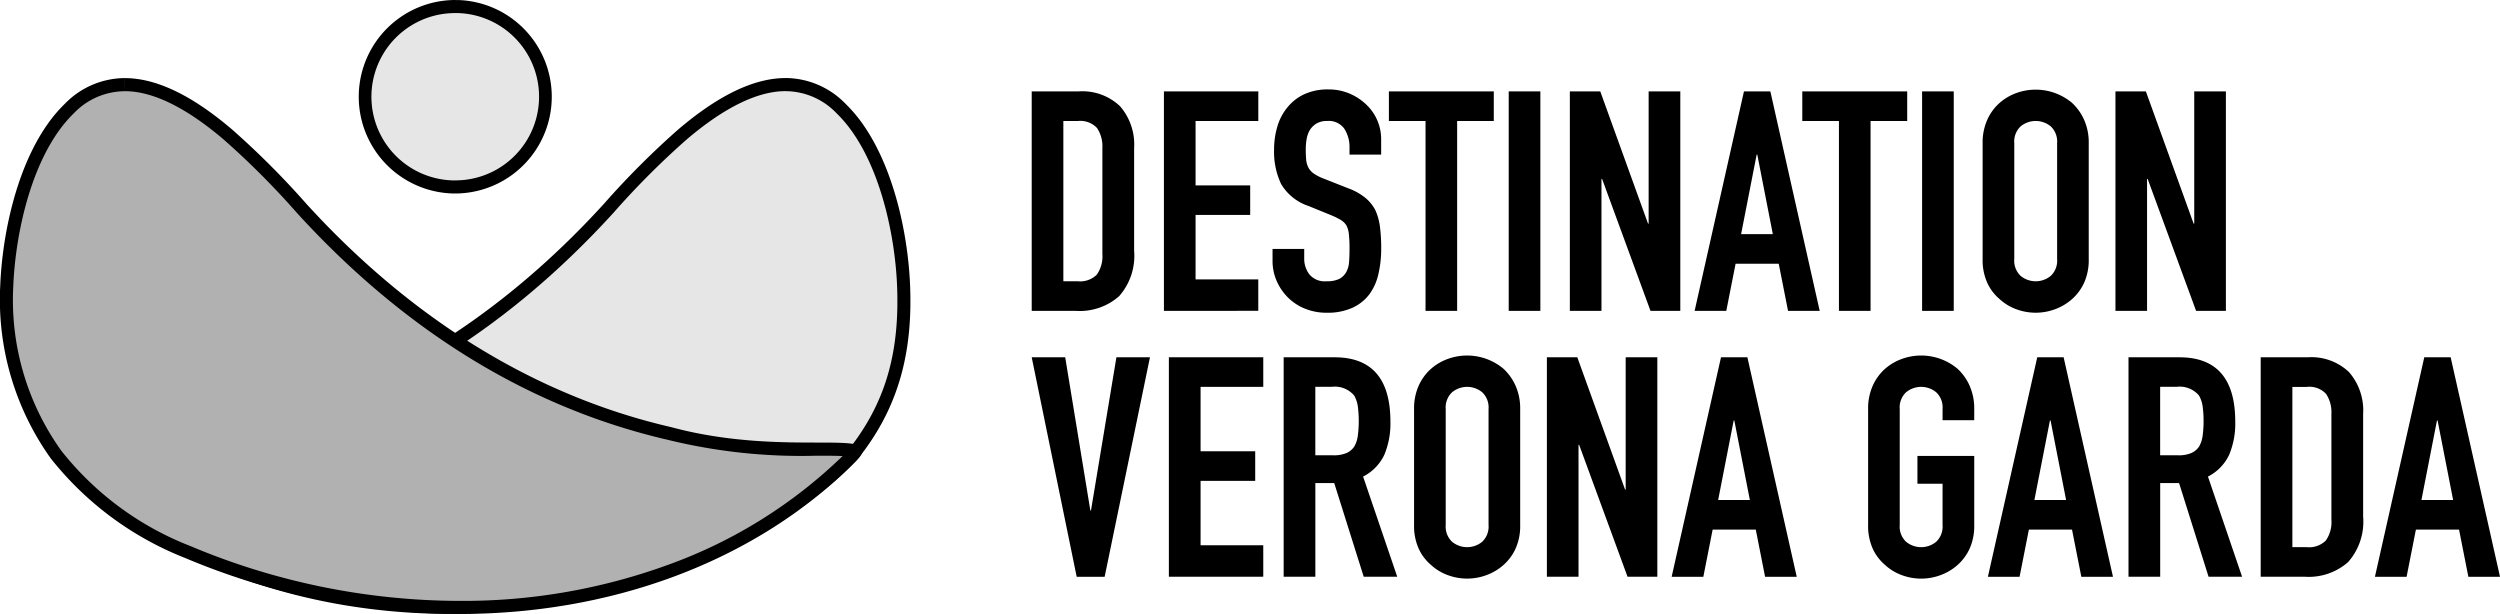 <?xml version="1.0" encoding="UTF-8"?> <svg xmlns="http://www.w3.org/2000/svg" width="225.129" height="55.286" viewBox="0 0 225.129 55.286"><g id="logo-dvg" transform="translate(-280.622 -373.16)"><path id="Tracciato_890" data-name="Tracciato 890" d="M841.36,442.595V422.83h4.22a4.923,4.923,0,0,1,3.731,1.332,5.251,5.251,0,0,1,1.272,3.776v9.244a5.489,5.489,0,0,1-1.355,4.094,5.365,5.365,0,0,1-3.9,1.319h-3.968Zm2.85-17.1v14.435h1.314a2.124,2.124,0,0,0,1.7-.6,2.879,2.879,0,0,0,.5-1.874v-9.52a2.978,2.978,0,0,0-.476-1.8,2.035,2.035,0,0,0-1.733-.638H844.21Z" transform="translate(-467.831 -41.44)"></path><path id="Tracciato_891" data-name="Tracciato 891" d="M913.22,442.595V422.83h8.5v2.664H916.07v5.8h4.919v2.664H916.07v5.8h5.647v2.832Z" transform="translate(-527.785 -41.44)"></path><path id="Tracciato_892" data-name="Tracciato 892" d="M982.057,427.694h-2.85v-.638a3.017,3.017,0,0,0-.461-1.68,1.71,1.71,0,0,0-1.551-.707,1.816,1.816,0,0,0-.951.222,1.865,1.865,0,0,0-.586.555,2.312,2.312,0,0,0-.307.819,5.269,5.269,0,0,0-.083.958,9.315,9.315,0,0,0,.041.973,1.831,1.831,0,0,0,.21.694,1.551,1.551,0,0,0,.489.527,4.363,4.363,0,0,0,.881.444l2.18.86a5.457,5.457,0,0,1,1.538.847,3.663,3.663,0,0,1,.923,1.125,5.257,5.257,0,0,1,.419,1.513,14.888,14.888,0,0,1,.111,1.929,10.031,10.031,0,0,1-.252,2.318,4.868,4.868,0,0,1-.81,1.819,4,4,0,0,1-1.536,1.221,5.445,5.445,0,0,1-2.32.444,5.113,5.113,0,0,1-1.929-.361,4.587,4.587,0,0,1-1.538-1,4.873,4.873,0,0,1-1.021-1.485,4.479,4.479,0,0,1-.378-1.846V436.19h2.852v.888a2.305,2.305,0,0,0,.461,1.4,1.8,1.8,0,0,0,1.551.625,2.51,2.51,0,0,0,1.132-.209,1.518,1.518,0,0,0,.63-.6,2.177,2.177,0,0,0,.265-.93q.042-.542.041-1.208a11.662,11.662,0,0,0-.056-1.277,2.22,2.22,0,0,0-.224-.805,1.567,1.567,0,0,0-.517-.5,6.87,6.87,0,0,0-.853-.418l-2.04-.832a4.517,4.517,0,0,1-2.474-1.985,6.789,6.789,0,0,1-.63-3.1,7.167,7.167,0,0,1,.307-2.109,4.792,4.792,0,0,1,.923-1.721,4.229,4.229,0,0,1,1.495-1.152,5.019,5.019,0,0,1,2.166-.429,4.765,4.765,0,0,1,1.942.388,4.981,4.981,0,0,1,1.523,1.027,4.275,4.275,0,0,1,1.286,3.054V427.7Z" transform="translate(-577.059 -40.614)"></path><path id="Tracciato_893" data-name="Tracciato 893" d="M1038.807,442.595v-17.1h-3.3V422.83h9.446v2.664h-3.3v17.1Z" transform="translate(-629.813 -41.44)"></path><rect id="Rettangolo_186" data-name="Rettangolo 186" width="2.85" height="19.765" transform="translate(416.484 381.39)"></rect><path id="Tracciato_894" data-name="Tracciato 894" d="M1133.84,442.595V422.83h2.74l4.3,11.908h.056V422.83h2.851v19.765h-2.684l-4.359-11.881h-.056v11.881Z" transform="translate(-711.851 -41.44)"></path><path id="Tracciato_895" data-name="Tracciato 895" d="M1201.65,442.595l4.444-19.765h2.376l4.444,19.765h-2.851l-.838-4.247h-3.885l-.838,4.247Zm7.043-6.912-1.4-7.163h-.056l-1.4,7.163Z" transform="translate(-768.425 -41.44)"></path><path id="Tracciato_896" data-name="Tracciato 896" d="M1263.479,442.595v-17.1h-3.3V422.83h9.448v2.664h-3.3v17.1Z" transform="translate(-817.258 -41.44)"></path><rect id="Rettangolo_187" data-name="Rettangolo 187" width="2.85" height="19.765" transform="translate(453.71 381.39)"></rect><path id="Tracciato_897" data-name="Tracciato 897" d="M1358.19,426.668a5.008,5.008,0,0,1,.419-2.109,4.459,4.459,0,0,1,1.118-1.526,4.723,4.723,0,0,1,1.522-.888,5.1,5.1,0,0,1,4.987.888,4.668,4.668,0,0,1,1.09,1.526,5.017,5.017,0,0,1,.419,2.109v10.438a4.971,4.971,0,0,1-.419,2.137,4.4,4.4,0,0,1-1.09,1.471,4.821,4.821,0,0,1-1.551.916,4.994,4.994,0,0,1-3.437,0,4.47,4.47,0,0,1-1.522-.916,4.214,4.214,0,0,1-1.118-1.471,4.984,4.984,0,0,1-.419-2.137V426.668Zm2.85,10.437a1.877,1.877,0,0,0,.573,1.513,2.135,2.135,0,0,0,2.711,0,1.877,1.877,0,0,0,.573-1.513V426.666a1.877,1.877,0,0,0-.573-1.513,2.135,2.135,0,0,0-2.711,0,1.877,1.877,0,0,0-.573,1.513Z" transform="translate(-899.029 -40.614)"></path><path id="Tracciato_898" data-name="Tracciato 898" d="M1430.38,442.595V422.83h2.739l4.3,11.908h.056V422.83h2.85v19.765h-2.683l-4.361-11.881h-.055v11.881Z" transform="translate(-959.258 -41.44)"></path><path id="Tracciato_899" data-name="Tracciato 899" d="M852.009,567.35l-4.081,19.765h-2.517L841.36,567.35h3.017l2.265,13.8h.055l2.291-13.8Z" transform="translate(-467.831 -162.015)"></path><path id="Tracciato_900" data-name="Tracciato 900" d="M915.91,587.113V567.35h8.5v2.664h-5.645v5.8h4.919v2.664h-4.919v5.8h5.645v2.83Z" transform="translate(-530.029 -162.015)"></path><path id="Tracciato_901" data-name="Tracciato 901" d="M978.3,587.113V567.35h4.583q5.03,0,5.03,5.8a7.281,7.281,0,0,1-.545,2.971,4.207,4.207,0,0,1-1.915,1.97l3.075,9.022h-3.019l-2.656-8.438h-1.7v8.438H978.3Zm2.851-17.1v6.162h1.62a2.873,2.873,0,0,0,1.2-.209,1.633,1.633,0,0,0,.7-.6,2.667,2.667,0,0,0,.307-.958,10.325,10.325,0,0,0,0-2.636,2.646,2.646,0,0,0-.335-.986,2.274,2.274,0,0,0-2.013-.777h-1.481Z" transform="translate(-582.082 -162.015)"></path><path id="Tracciato_902" data-name="Tracciato 902" d="M1049.17,571.178a5.008,5.008,0,0,1,.419-2.109,4.459,4.459,0,0,1,1.118-1.526,4.723,4.723,0,0,1,1.523-.888,5.1,5.1,0,0,1,4.987.888,4.666,4.666,0,0,1,1.09,1.526,5.04,5.04,0,0,1,.419,2.109v10.438a4.969,4.969,0,0,1-.419,2.137,4.4,4.4,0,0,1-1.09,1.471,4.823,4.823,0,0,1-1.551.916,4.994,4.994,0,0,1-3.436,0,4.471,4.471,0,0,1-1.523-.916,4.213,4.213,0,0,1-1.118-1.471,4.988,4.988,0,0,1-.419-2.137Zm2.85,10.438a1.878,1.878,0,0,0,.573,1.513,2.135,2.135,0,0,0,2.711,0,1.877,1.877,0,0,0,.573-1.513V571.178a1.877,1.877,0,0,0-.573-1.513,2.135,2.135,0,0,0-2.711,0,1.877,1.877,0,0,0-.573,1.513Z" transform="translate(-641.209 -161.181)"></path><path id="Tracciato_903" data-name="Tracciato 903" d="M1121.36,587.113V567.35h2.739l4.3,11.908h.056V567.35h2.85v19.763h-2.682l-4.359-11.88h-.056v11.88Z" transform="translate(-701.438 -162.015)"></path><path id="Tracciato_904" data-name="Tracciato 904" d="M1189.17,587.115l4.444-19.765h2.376l4.444,19.765h-2.85l-.838-4.247h-3.885l-.838,4.247h-2.85Zm7.043-6.912-1.4-7.163h-.056l-1.4,7.163Z" transform="translate(-758.013 -162.015)"></path><path id="Tracciato_905" data-name="Tracciato 905" d="M1295.95,571.178a5.008,5.008,0,0,1,.419-2.109,4.459,4.459,0,0,1,1.118-1.526,4.753,4.753,0,0,1,1.523-.888,5.1,5.1,0,0,1,4.987.888,4.668,4.668,0,0,1,1.09,1.526,5.034,5.034,0,0,1,.419,2.109v1h-2.852v-1a1.872,1.872,0,0,0-.573-1.513,2.135,2.135,0,0,0-2.711,0,1.872,1.872,0,0,0-.573,1.513v10.438a1.872,1.872,0,0,0,.573,1.513,2.135,2.135,0,0,0,2.711,0,1.877,1.877,0,0,0,.573-1.513V577.9h-2.263v-2.5h5.115v6.218a4.969,4.969,0,0,1-.419,2.137,4.433,4.433,0,0,1-1.09,1.471,4.791,4.791,0,0,1-1.551.916,4.994,4.994,0,0,1-3.436,0,4.486,4.486,0,0,1-1.523-.916,4.234,4.234,0,0,1-1.118-1.471,4.993,4.993,0,0,1-.419-2.137Z" transform="translate(-847.101 -161.181)"></path><path id="Tracciato_906" data-name="Tracciato 906" d="M1361.05,587.115l4.444-19.765h2.376l4.444,19.765h-2.85l-.838-4.247h-3.885l-.838,4.247h-2.85Zm7.043-6.912-1.4-7.163h-.056l-1.4,7.163Z" transform="translate(-901.415 -162.015)"></path><path id="Tracciato_907" data-name="Tracciato 907" d="M1437.462,587.113V567.35h4.583q5.03,0,5.03,5.8a7.279,7.279,0,0,1-.545,2.971,4.2,4.2,0,0,1-1.914,1.97l3.075,9.022h-3.019l-2.656-8.438h-1.7v8.438h-2.851Zm2.85-17.1v6.162h1.62a2.873,2.873,0,0,0,1.2-.209,1.633,1.633,0,0,0,.7-.6,2.67,2.67,0,0,0,.307-.958,10.325,10.325,0,0,0,0-2.636,2.65,2.65,0,0,0-.335-.986,2.275,2.275,0,0,0-2.013-.777h-1.481Z" transform="translate(-965.165 -162.015)"></path><path id="Tracciato_908" data-name="Tracciato 908" d="M1509.32,587.113V567.35h4.22a4.923,4.923,0,0,1,3.731,1.332,5.251,5.251,0,0,1,1.273,3.776V581.7a5.489,5.489,0,0,1-1.355,4.094,5.365,5.365,0,0,1-3.9,1.317h-3.968Zm2.852-17.1v14.435h1.314a2.124,2.124,0,0,0,1.7-.6,2.878,2.878,0,0,0,.5-1.874v-9.52a2.979,2.979,0,0,0-.475-1.8,2.036,2.036,0,0,0-1.733-.638h-1.314Z" transform="translate(-1025.118 -162.015)"></path><path id="Tracciato_909" data-name="Tracciato 909" d="M1571.4,587.115l4.444-19.765h2.376l4.444,19.765h-2.85l-.839-4.247h-3.885l-.838,4.247h-2.85Zm7.043-6.912-1.4-7.163h-.056l-1.4,7.163Z" transform="translate(-1076.912 -162.015)"></path><path id="Tracciato_910" data-name="Tracciato 910" d="M487.154,392.967c-.093,0-.186,0-.28,0a8.124,8.124,0,0,1,.273-16.242q.142,0,.283.005a8.124,8.124,0,0,1-.278,16.244" transform="translate(-165.535 -2.97)" fill="#e6e6e6"></path><path id="Tracciato_911" data-name="Tracciato 911" d="M484.185,373.16v1.178c.088,0,.174,0,.262,0a7.535,7.535,0,0,1-.257,15.066c-.086,0-.174,0-.26,0a7.535,7.535,0,0,1,.255-15.066Zm0,0a8.713,8.713,0,0,0-.295,17.42c.1,0,.2.005.3.005a8.713,8.713,0,0,0,.3-17.42q-.152,0-.3,0" transform="translate(-162.571)"></path><path id="Tracciato_912" data-name="Tracciato 912" d="M345.936,466.227c-13.951,0-26.43-4.8-35.142-13.505a3.05,3.05,0,0,1-.474-.565,17.369,17.369,0,0,1,3.491-.184,50,50,0,0,0,13.273-1.407c12.3-2.833,23.455-9.656,33.136-20.275a74.183,74.183,0,0,1,6.641-6.647c3.5-2.982,6.628-4.493,9.288-4.493a7.044,7.044,0,0,1,4.982,2.142,12.257,12.257,0,0,1,1.538,1.823c2.77,3.977,3.938,9.92,4.107,14.155.234,5.821-1.022,10.4-3.952,14.4-1.821,2.489-6.967,6.516-11.726,8.543-6.41,2.729-15.949,5.988-24.991,6.014h-.171Z" transform="translate(-24.778 -38.37)" fill="#e6e6e6"></path><path id="Tracciato_913" data-name="Tracciato 913" d="M372.915,416.778a6.388,6.388,0,0,1,4.573,1.977,11.721,11.721,0,0,1,1.463,1.735c2.7,3.872,3.836,9.689,4,13.842.23,5.758-.953,10.084-3.839,14.029-1.775,2.426-6.811,6.359-11.482,8.347-6.359,2.707-15.818,5.942-24.762,5.968H342.7a53.9,53.9,0,0,1-18.757-3.262,43.939,43.939,0,0,1-15.674-9.779c.654-.031,1.511-.033,2.306-.033a50.53,50.53,0,0,0,13.4-1.422c12.432-2.868,23.682-9.749,33.439-20.452a73.447,73.447,0,0,1,6.588-6.6c3.393-2.888,6.391-4.353,8.907-4.353m0-1.178c-3.4,0-6.853,2.235-9.671,4.634a74.913,74.913,0,0,0-6.694,6.7c-9.6,10.534-20.789,17.324-32.854,20.1-10.635,2.87-19.909-.215-16.552,3.14,9.346,9.341,22.517,13.678,35.56,13.678h.171c8.354-.025,17.528-2.787,25.219-6.061,4.662-1.985,9.959-5.986,11.971-8.737,3.257-4.452,4.285-9.259,4.064-14.771-.181-4.512-1.417-10.455-4.213-14.468a12.942,12.942,0,0,0-1.612-1.91,7.567,7.567,0,0,0-5.39-2.308" transform="translate(-21.545 -35.408)"></path><path id="Tracciato_914" data-name="Tracciato 914" d="M324.871,466.227a63.237,63.237,0,0,1-24.393-5,28.045,28.045,0,0,1-11.828-8.755,23.893,23.893,0,0,1-4.447-15.2c.169-4.237,1.339-10.178,4.107-14.155a12.247,12.247,0,0,1,1.538-1.823,7.042,7.042,0,0,1,4.982-2.142c2.661,0,5.786,1.511,9.288,4.493a74.17,74.17,0,0,1,6.641,6.647c9.679,10.619,20.835,17.442,33.156,20.28a49.946,49.946,0,0,0,13.252,1.4,17.381,17.381,0,0,1,3.491.184,3.182,3.182,0,0,1-.474.565c-8.712,8.709-21.193,13.505-35.142,13.505Z" transform="translate(-2.97 -38.37)" fill="#b1b1b1"></path><path id="Tracciato_915" data-name="Tracciato 915" d="M291.858,415.6v1.178h0c2.517,0,5.512,1.465,8.906,4.353a73.451,73.451,0,0,1,6.588,6.6c9.757,10.7,21.008,17.584,33.439,20.452a50.46,50.46,0,0,0,13.4,1.422c.8,0,1.652,0,2.306.033a43.954,43.954,0,0,1-15.674,9.779,53.9,53.9,0,0,1-18.758,3.262H321.9a62.7,62.7,0,0,1-24.164-4.951,27.483,27.483,0,0,1-11.587-8.564,23.3,23.3,0,0,1-4.331-14.829c.166-4.154,1.306-9.969,4-13.841a11.72,11.72,0,0,1,1.463-1.735,6.388,6.388,0,0,1,4.573-1.977V415.6Zm0,0a7.565,7.565,0,0,0-5.39,2.308,12.777,12.777,0,0,0-1.612,1.91c-2.8,4.013-4.033,9.956-4.213,14.468a24.592,24.592,0,0,0,4.563,15.578,28.913,28.913,0,0,0,12.07,8.945,64.1,64.1,0,0,0,24.623,5.045h.171c13.043,0,26.215-4.336,35.56-13.678,3.357-3.355-5.917-.272-16.552-3.14-12.065-2.779-23.249-9.568-32.854-20.1a75.359,75.359,0,0,0-6.694-6.7c-2.817-2.4-6.268-4.634-9.671-4.634" transform="translate(0 -35.408)"></path></g></svg> 